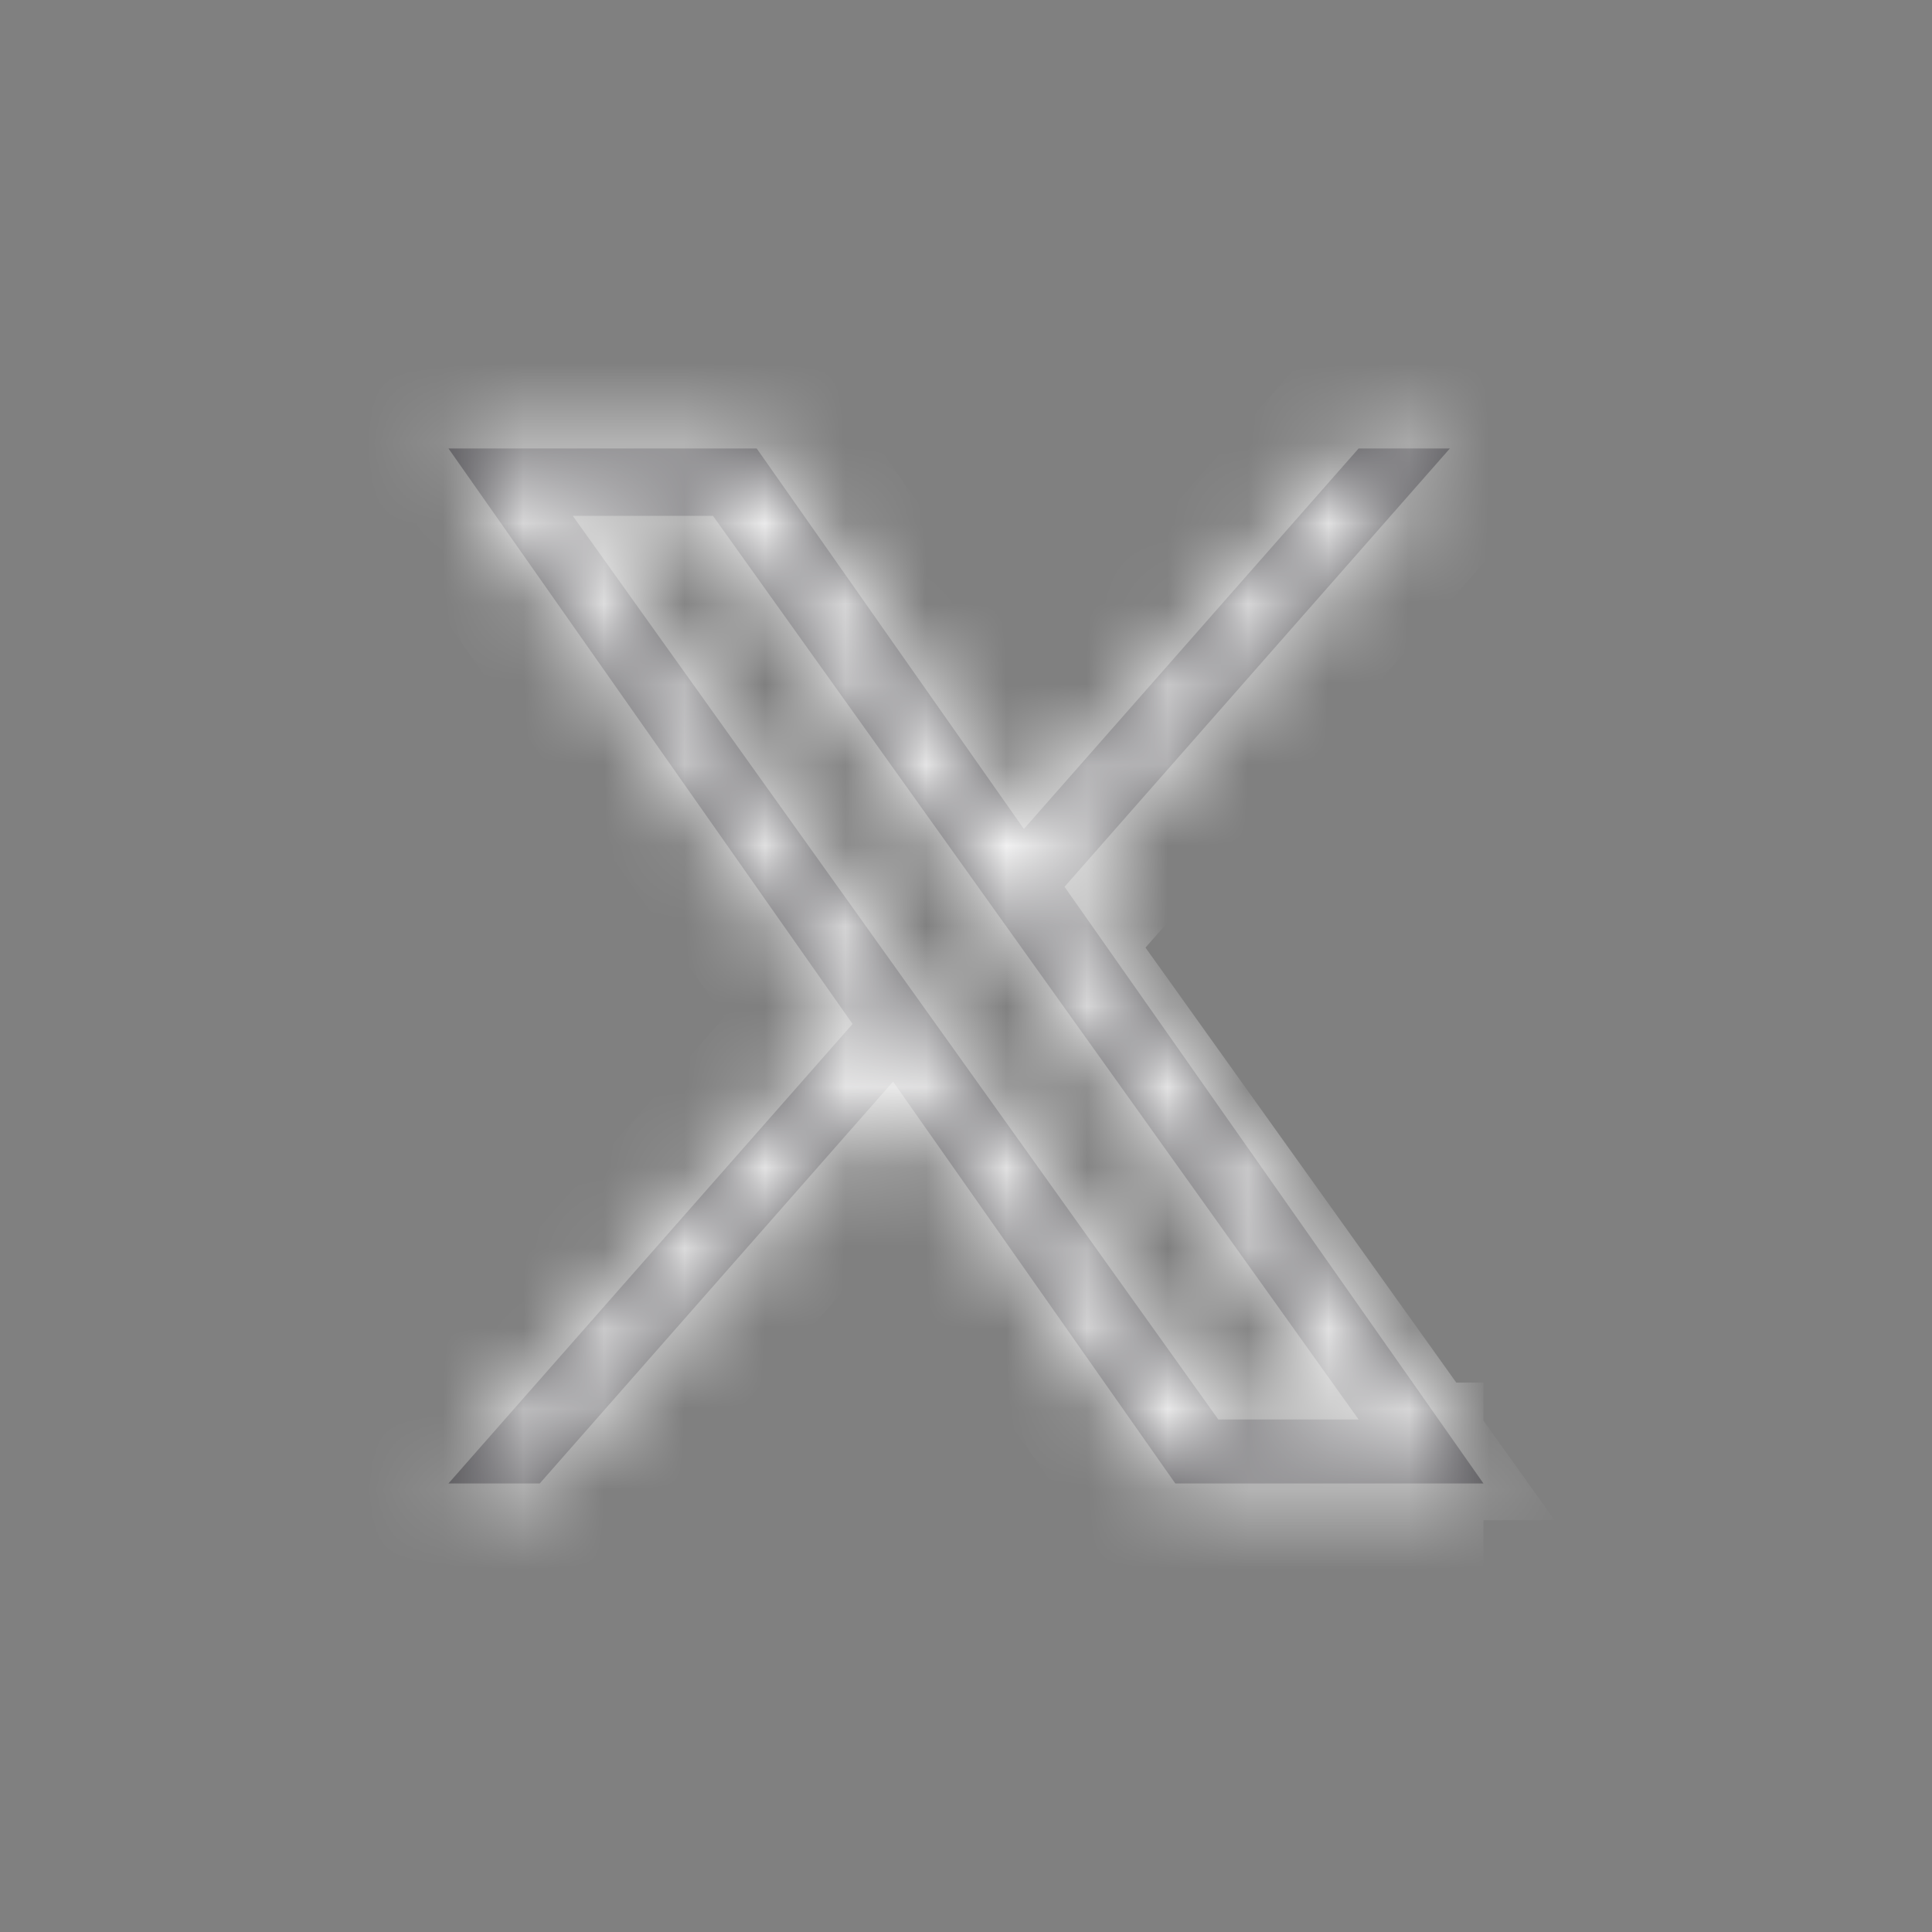 <svg width="24" height="24" viewBox="0 0 24 24" fill="none" xmlns="http://www.w3.org/2000/svg">
<rect x="0" y="0" width="24" height="24" fill="#808080" stroke="none"/>
<mask id="path-1-inside-1_4178_34576" fill="white">
<path d="M13.224 11.016L18.011 5.571H16.877L12.719 10.298L9.4 5.571H5.571L10.591 12.72L5.571 18.428H6.705L11.094 13.436L14.6 18.428H18.428M7.115 6.408H8.857L16.877 17.633H15.134"/>
</mask>
<path d="M13.224 11.016L18.011 5.571H16.877L12.719 10.298L9.4 5.571H5.571L10.591 12.72L5.571 18.428H6.705L11.094 13.436L14.6 18.428H18.428M7.115 6.408H8.857L16.877 17.633H15.134" fill="#515054"/>
<path d="M18.011 5.571L18.953 6.399L20.783 4.318H18.011V5.571ZM16.877 5.571V4.318H16.311L15.936 4.743L16.877 5.571ZM12.719 10.298L11.693 11.018L12.608 12.322L13.66 11.126L12.719 10.298ZM9.4 5.571L10.426 4.851L10.052 4.318H9.4V5.571ZM5.571 5.571V4.318H3.159L4.545 6.292L5.571 5.571ZM10.591 12.72L11.533 13.547L12.184 12.806L11.617 11.999L10.591 12.72ZM5.571 18.428L4.63 17.601L2.8 19.682H5.571V18.428ZM6.705 18.428V19.682H7.272L7.647 19.256L6.705 18.428ZM11.094 13.436L12.12 12.716L11.204 11.412L10.152 12.608L11.094 13.436ZM14.6 18.428L13.574 19.149L13.948 19.682H14.6V18.428ZM8.857 6.408L9.877 5.679L9.502 5.154H8.857V6.408ZM16.877 17.633V18.886H19.313L17.897 16.904L16.877 17.633ZM14.166 11.844L18.953 6.399L17.07 4.744L12.283 10.188L14.166 11.844ZM18.011 4.318H16.877V6.825H18.011V4.318ZM15.936 4.743L11.778 9.47L13.66 11.126L17.819 6.399L15.936 4.743ZM13.745 9.578L10.426 4.851L8.374 6.292L11.693 11.018L13.745 9.578ZM9.4 4.318H5.571V6.825H9.4V4.318ZM4.545 6.292L9.565 13.44L11.617 11.999L6.597 4.851L4.545 6.292ZM9.65 11.892L4.63 17.601L6.513 19.256L11.533 13.547L9.65 11.892ZM5.571 19.682H6.705V17.175H5.571V19.682ZM7.647 19.256L12.035 14.264L10.152 12.608L5.764 17.601L7.647 19.256ZM10.068 14.156L13.574 19.149L15.626 17.708L12.12 12.716L10.068 14.156ZM14.6 19.682H18.428V17.175H14.6V19.682ZM7.115 7.662H8.857V5.154H7.115V7.662ZM7.837 7.137L15.857 18.361L17.897 16.904L9.877 5.679L7.837 7.137ZM16.877 16.379H15.134V18.886H16.877V16.379Z" fill="white" mask="url(#path-1-inside-1_4178_34576)"/>
</svg>
